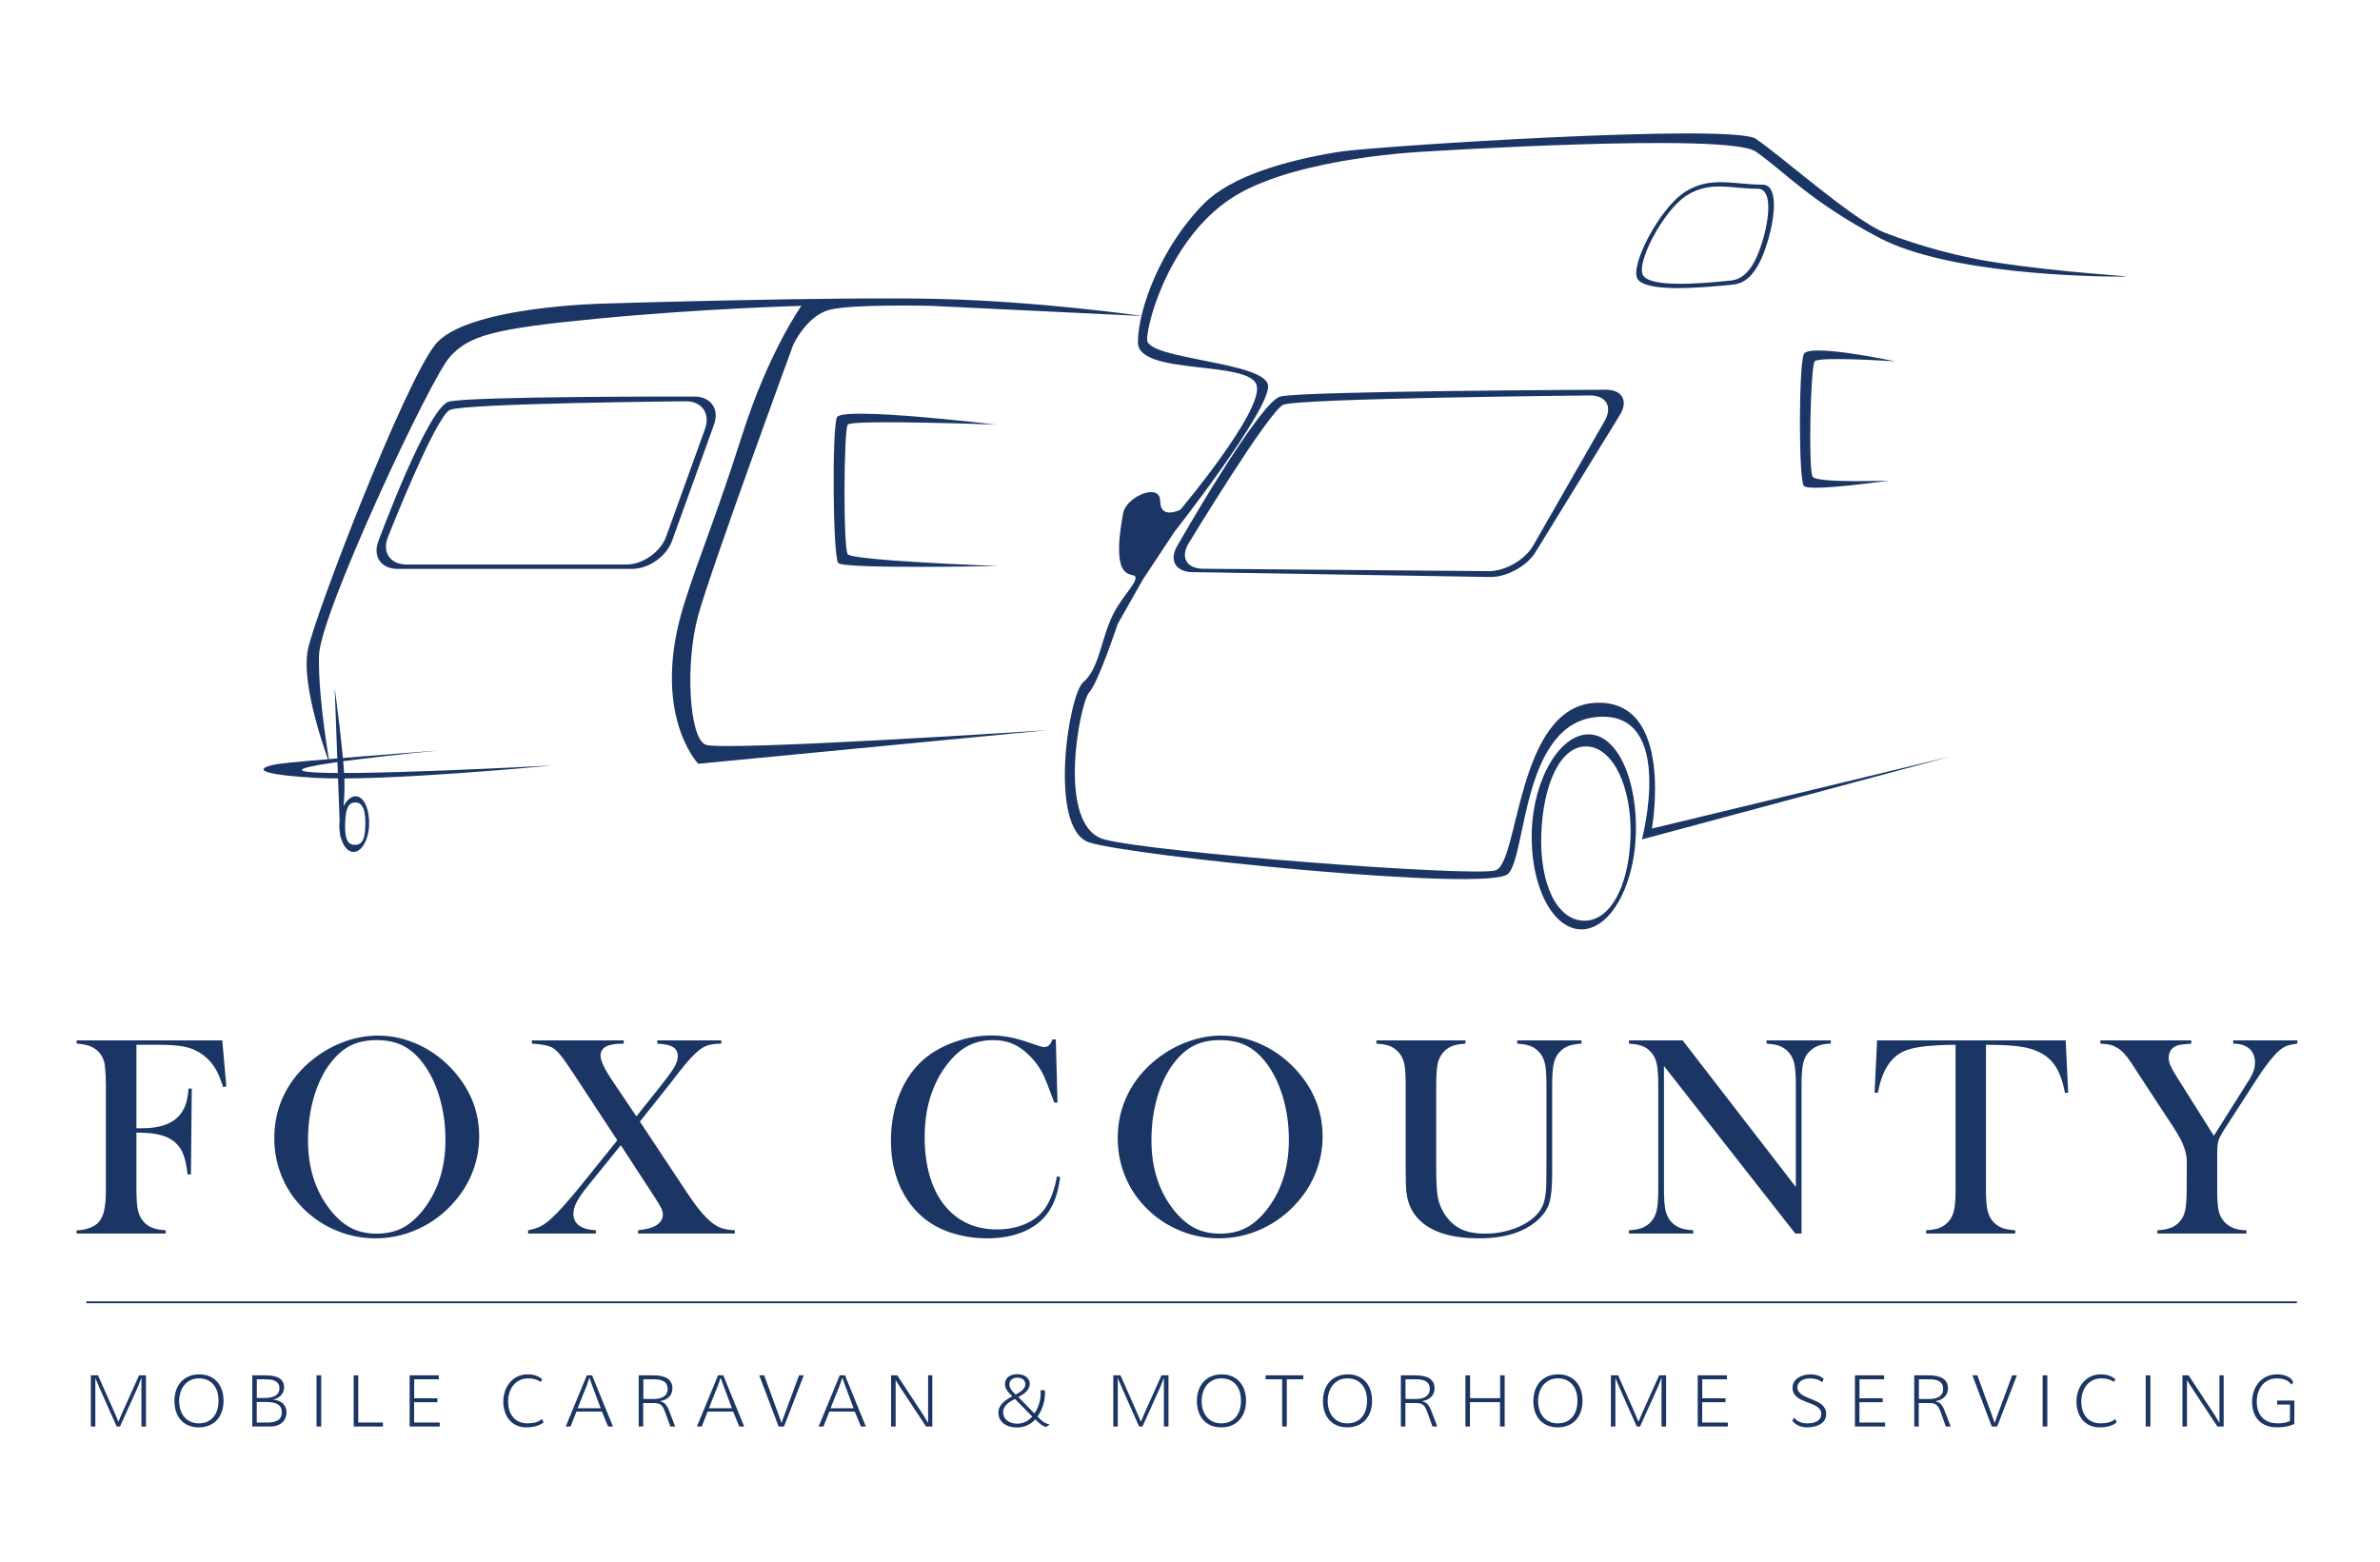 <?xml version="1.0" encoding="UTF-8" standalone="no"?>
<svg width="640px" height="420px" viewBox="0 0 640 420" version="1.1" xmlns="http://www.w3.org/2000/svg" xmlns:xlink="http://www.w3.org/1999/xlink" xmlns:sketch="http://www.bohemiancoding.com/sketch/ns">
    <!-- Generator: Sketch 3.4.2 (15855) - http://www.bohemiancoding.com/sketch -->
    <title>Fox County Logo</title>
    <desc>Created with Sketch.</desc>
    <defs></defs>
    <g id="Page-1" stroke="none" stroke-width="1" fill="none" fill-rule="evenodd" sketch:type="MSPage">
        <g id="Fox-County-Logo" sketch:type="MSArtboardGroup">
            <g id="Caravan" sketch:type="MSLayerGroup" transform="translate(82, 80)" fill="#1B3664">
                <path d="M6.646,125.413 C6.646,125.413 -1.346,104.572 0.828,94.552 C3.002,84.531 26.705,23.205 35.003,12.733 C43.301,2.262 80.84,1.633 80.84,1.633 C80.84,1.633 142.291,-0.256 170.065,0.389 C197.84,1.035 225.273,4.99 225.273,4.99 L168.445,2.262 C168.445,2.262 147.11,1.723 141,3.338 C134.89,4.953 131.307,12.733 131.307,12.733 C131.307,12.733 109.274,72.726 105.742,85.529 C102.211,98.332 103.279,118.425 107.72,120.278 C112.16,122.131 199.704,116.38 199.704,116.38 L105.757,125.413 C105.757,125.413 92.686,111.784 102.059,82.127 C106.07,69.435 110.457,59.333 117.609,36.896 C124.761,14.458 133.499,2.262 133.499,2.262 C133.499,2.262 107.423,2.946 78.934,5.675 C50.444,8.403 44.152,10.253 38.955,16 C33.758,21.747 4.082,85.042 3.781,96.297 C3.481,107.552 6.646,125.413 6.646,125.413 Z" id="Path-1" sketch:type="MSShapeGroup"></path>
                <path d="M38.677,28.033 C44.344,26.512 104.745,26.653 104.745,26.653 C109.153,26.654 111.51,30.026 110.011,34.179 L98.715,65.477 C97.216,69.632 92.421,73 87.998,73 L24.897,73 C20.478,73 18.161,69.656 19.76,65.528 C19.76,65.528 33.009,29.555 38.677,28.033 Z M38.998,30.237 C42.896,28.47 102.314,27.923 102.314,27.923 C106.724,27.872 109.086,31.191 107.583,35.356 L97.137,64.299 C95.637,68.456 90.837,71.825 86.42,71.825 L27.328,71.825 C22.91,71.825 20.66,68.505 22.329,64.415 C22.329,64.415 35.099,32.005 38.998,30.237 Z" id="Rectangle-1" sketch:type="MSShapeGroup"></path>
                <path d="M143.071,32.222 C144.449,29.235 185.751,34.191 185.751,34.191 C185.751,34.191 147.05,32.789 145.969,34.191 C144.887,35.593 144.728,67.353 145.969,69.068 C147.209,70.783 186.328,72.228 186.328,72.228 C186.328,72.228 144.851,73.094 143.41,71.421 C141.969,69.748 141.692,35.208 143.071,32.222 Z" id="Path-2" sketch:type="MSShapeGroup"></path>
            </g>
            <g id="Campervan" sketch:type="MSLayerGroup" transform="translate(286, 35)" fill="#1B3664">
                <path d="M284.99,39.407 C290.289,39.407 268.575,38.442 249.646,35.409 C235.739,33.18 224.441,28.97 220.857,27.585 C212.396,24.314 192.577,6.555 186.133,2.33 C179.688,-1.895 82.975,4.365 73.917,5.846 C59.007,8.284 44.956,12.57 37.828,19.69 C26.369,31.136 20,48.056 20,57.085 C20,66.115 50.232,61.755 51.946,68.697 C53.66,75.638 31.409,102.084 31.409,102.084 C31.409,102.084 25.981,104.874 25.981,99.768 C25.981,94.661 16.853,98.563 16.025,103 C12.269,123.131 19.359,118.333 19.359,120.372 C19.359,122.411 14.981,126.071 12.572,131.855 C9.866,138.35 9.312,145.023 5.292,148.479 C1.271,151.936 -4.168,187.944 6.876,191.562 C17.92,195.181 114.537,205.102 119.568,199.996 C124.599,194.891 123.181,159.089 143.905,157.79 C164.629,156.49 155.521,190.758 155.521,190.758 L238.496,168.461 L158.208,187.839 C158.208,187.839 164.448,153.013 143.073,154.02 C121.699,155.026 122.542,197.299 116.112,199.088 C109.681,200.877 24.119,194.296 10.963,190.758 C-2.192,187.22 4.44,153.805 6.876,151.237 C9.312,148.67 14.555,132.82 14.555,132.82 L21.33,120.866 L29.788,108.068 C29.788,108.068 55.618,75.134 55,68.697 C54.382,62.259 22.467,61.733 22.467,56.365 C22.467,50.998 29.274,27.507 46.713,17.328 C64.152,7.148 97.378,5.762 97.378,5.762 C97.378,5.762 178.647,0.584 186.133,5.762 C193.619,10.939 200.664,19.106 219.263,28.914 C237.862,38.722 275.799,39.407 284.99,39.407 Z" id="Path-3" sketch:type="MSShapeGroup"></path>
                <path d="M58.26,71.655 C63.927,70.134 145.829,69.817 145.829,69.817 C150.232,69.794 151.926,72.823 149.609,76.592 L126.913,113.497 C124.599,117.262 119.142,120.254 114.728,120.182 L34.53,118.866 C30.115,118.794 28.329,115.633 30.563,111.818 C30.563,111.818 52.592,73.177 58.26,71.655 Z M59.064,73.871 C62.963,72.104 141.494,71.353 141.494,71.353 C145.907,71.304 147.701,74.376 145.503,78.21 L126.284,111.733 C124.084,115.568 118.72,118.648 114.307,118.61 L37.47,117.963 C33.054,117.926 31.34,114.849 33.666,111.077 C33.666,111.077 55.165,75.639 59.064,73.871 Z" id="Rectangle-1" sketch:type="MSShapeGroup"></path>
                <path d="M167.095,16.633 C173.951,12.25 180.164,14.662 187.962,14.662 C192.155,14.662 191.458,22.949 189.311,30.016 C187.467,36.089 184.831,41.046 180.107,41.534 C169.887,42.592 156.542,43.498 154.363,40.027 C152.184,36.557 160.24,21.016 167.095,16.633 Z M167.537,17.58 C173.833,13.555 179.539,15.77 186.701,15.77 C190.553,15.77 189.912,23.381 187.941,29.871 C186.246,35.449 183.825,40.001 179.487,40.45 C170.101,41.421 157.845,42.254 155.844,39.066 C153.843,35.879 161.241,21.606 167.537,17.58 Z" id="Path-4" sketch:type="MSShapeGroup"></path>
                <path d="M199.071,60.222 C200.449,57.235 223.667,62.191 223.667,62.191 C223.667,62.191 203.05,60.789 201.969,62.191 C200.887,63.593 200.213,91.538 201.453,93.253 C202.694,94.968 221.95,94.252 221.95,94.252 C221.95,94.252 200.511,97.354 199.071,95.681 C197.63,94.008 197.692,63.208 199.071,60.222 Z" id="Path-2" sketch:type="MSShapeGroup"></path>
                <path d="M139.907,214.967 C147.639,214.967 153.907,203.327 153.907,188.967 C153.907,174.608 148.235,162.473 140.503,162.473 C132.771,162.473 125.907,174.608 125.907,188.967 C125.907,203.327 132.176,214.967 139.907,214.967 Z M140.617,212.606 C147.797,212.606 152.497,203.013 152.497,189.758 C152.497,176.503 147.087,165.747 139.907,165.747 C132.728,165.747 128.492,176.503 128.492,189.758 C128.492,203.013 133.438,212.606 140.617,212.606 Z" id="Oval-1" sketch:type="MSShapeGroup" transform="translate(139.907, 188.72) rotate(2) translate(-139.907, -188.72) "></path>
            </g>
            <path d="M36.686,304.621 L36.686,319.803 C36.686,322.39 36.823,324.299 37.098,325.529 C37.373,326.76 37.898,327.793 38.672,328.631 C39.347,329.366 40.14,329.905 41.053,330.248 C41.965,330.59 43.133,330.799 44.557,330.875 L44.557,331.751 L20.606,331.751 L20.606,330.875 C21.805,330.875 22.942,330.679 24.017,330.286 C25.091,329.893 25.928,329.366 26.528,328.707 C27.228,327.92 27.728,326.842 28.027,325.472 C28.327,324.103 28.477,322.213 28.477,319.803 L28.477,291.76 C28.477,290.137 28.39,288.45 28.215,286.7 C27.965,284.467 26.89,282.806 24.991,281.715 C23.942,281.132 22.48,280.789 20.606,280.688 L20.606,279.813 L59.775,279.813 L60.862,292.179 L60,292.369 C59.375,290.441 58.8,288.995 58.276,288.031 C57.101,285.825 55.452,284.112 53.328,282.895 C52.104,282.184 50.692,281.69 49.092,281.411 C47.493,281.132 45.294,280.992 42.496,280.992 L36.686,280.992 L36.686,303.442 L38.185,303.442 C42.608,303.442 45.819,302.44 47.818,300.436 C48.693,299.573 49.355,298.552 49.805,297.373 C50.254,296.193 50.554,294.652 50.704,292.75 L51.566,292.788 L51.341,315.846 L50.442,315.846 C50.167,313.258 49.698,311.261 49.036,309.853 C48.374,308.445 47.368,307.31 46.019,306.448 C45.019,305.813 43.789,305.35 42.327,305.059 C40.865,304.767 38.985,304.621 36.686,304.621 L36.686,304.621 Z M73.756,306.143 C73.756,301.882 74.655,297.931 76.454,294.291 C78.254,290.651 80.877,287.473 84.326,284.759 C86.9,282.755 89.673,281.214 92.647,280.136 C95.62,279.058 98.619,278.519 101.642,278.519 C105.491,278.519 109.214,279.375 112.812,281.087 C116.411,282.8 119.559,285.216 122.258,288.336 C126.656,293.409 128.855,299.18 128.855,305.648 C128.855,308.895 128.28,312.028 127.13,315.047 C125.981,318.065 124.307,320.818 122.108,323.304 C119.409,326.398 116.217,328.795 112.531,330.495 C108.845,332.195 104.991,333.044 100.968,333.044 C96.995,333.044 93.197,332.22 89.573,330.571 C85.95,328.922 82.826,326.589 80.203,323.57 C78.129,321.211 76.536,318.528 75.424,315.522 C74.312,312.516 73.756,309.39 73.756,306.143 L73.756,306.143 Z M82.826,306.714 C82.826,314.07 84.8,320.272 88.749,325.32 C90.523,327.578 92.403,329.22 94.39,330.248 C96.376,331.275 98.669,331.789 101.268,331.789 C103.891,331.789 106.197,331.281 108.183,330.267 C110.17,329.252 112.063,327.603 113.862,325.32 C117.81,320.247 119.784,313.994 119.784,306.562 C119.784,302.478 119.24,298.616 118.153,294.976 C117.066,291.335 115.536,288.247 113.562,285.71 C111.963,283.63 110.182,282.115 108.221,281.163 C106.259,280.212 103.941,279.737 101.268,279.737 C98.619,279.737 96.326,280.206 94.39,281.144 C92.453,282.083 90.66,283.605 89.011,285.71 C87.037,288.222 85.513,291.304 84.438,294.957 C83.364,298.609 82.826,302.528 82.826,306.714 L82.826,306.714 Z M143.023,279.813 L167.724,279.813 L167.724,280.688 C165.999,280.688 164.675,280.84 163.751,281.144 C162.251,281.626 161.502,282.54 161.502,283.884 C161.502,285.279 162.526,287.486 164.575,290.505 L171.135,300.245 L176.869,293.054 C179.118,290.238 180.58,288.266 181.255,287.137 C181.929,286.008 182.267,284.962 182.267,283.998 C182.267,282.654 181.567,281.728 180.168,281.221 C179.518,280.967 178.381,280.789 176.757,280.688 L176.757,279.813 L193.961,279.813 L193.961,280.688 C192.062,280.688 190.588,280.942 189.538,281.449 C187.914,282.21 185.753,284.315 183.054,287.765 L180.205,291.418 L172.072,301.653 L184.965,321.097 C187.239,324.547 189.301,327.045 191.15,328.592 C192.1,329.379 193.03,329.937 193.942,330.267 C194.855,330.596 196.073,330.799 197.597,330.875 L197.597,331.751 L171.584,331.751 L171.584,330.875 C173.608,330.647 175.083,330.292 176.007,329.81 C177.506,329.049 178.256,327.984 178.256,326.614 C178.256,326.132 178.106,325.574 177.806,324.94 C177.506,324.306 176.944,323.354 176.12,322.086 L166.937,308.008 L158.016,319.042 C156.641,320.742 155.661,322.156 155.073,323.285 C154.486,324.413 154.193,325.46 154.193,326.424 C154.193,327.793 154.699,328.852 155.711,329.601 C156.723,330.349 158.228,330.774 160.227,330.875 L160.227,331.751 L142.011,331.751 L142.011,330.875 C143.385,330.622 144.528,330.26 145.44,329.791 C146.353,329.322 147.421,328.504 148.645,327.337 C150.444,325.663 152.981,322.809 156.254,318.776 L165.999,306.676 L154.38,288.983 L152.393,286.053 C150.944,283.897 149.72,282.502 148.72,281.867 C147.821,281.309 146.296,280.942 144.147,280.764 C143.897,280.764 143.523,280.739 143.023,280.688 L143.023,279.813 Z M283.918,279.546 L284.368,296.555 L283.506,296.555 C283.231,295.819 283.019,295.261 282.869,294.88 C281.994,292.445 281.282,290.632 280.732,289.439 C279.758,287.308 278.346,285.355 276.497,283.58 C275.098,282.235 273.648,281.259 272.149,280.65 C270.65,280.041 268.963,279.737 267.089,279.737 C264.265,279.737 261.816,280.358 259.742,281.601 C257.918,282.692 256.219,284.258 254.645,286.3 C253.071,288.342 251.784,290.67 250.784,293.282 C249.36,296.96 248.648,301.146 248.648,305.839 C248.648,309.821 249.135,313.411 250.11,316.607 C251.084,319.803 252.508,322.479 254.382,324.635 C257.831,328.643 262.404,330.647 268.101,330.647 C270.95,330.647 273.511,330.146 275.785,329.144 C278.059,328.142 279.82,326.728 281.07,324.902 C282.519,322.796 283.569,319.955 284.218,316.379 L285.08,316.531 C284.606,320.539 283.531,323.722 281.857,326.081 C280.258,328.339 278.053,330.064 275.241,331.256 C272.43,332.448 269.175,333.044 265.477,333.044 C262.029,333.044 258.73,332.524 255.582,331.484 C250.559,329.81 246.636,326.785 243.813,322.409 C240.989,318.034 239.577,312.815 239.577,306.752 C239.577,302.11 240.402,297.829 242.051,293.91 C243.7,289.991 245.999,286.839 248.948,284.455 C251.222,282.628 253.939,281.176 257.1,280.098 C260.261,279.02 263.428,278.481 266.602,278.481 C269.625,278.481 272.824,279.064 276.197,280.231 L279.271,281.259 C279.87,281.487 280.395,281.601 280.845,281.601 C281.47,281.601 281.982,281.335 282.382,280.802 C282.557,280.548 282.769,280.13 283.019,279.546 L283.918,279.546 Z M300.561,306.143 C300.561,301.882 301.46,297.931 303.259,294.291 C305.058,290.651 307.682,287.473 311.131,284.759 C313.704,282.755 316.478,281.214 319.452,280.136 C322.425,279.058 325.424,278.519 328.447,278.519 C332.296,278.519 336.019,279.375 339.617,281.087 C343.215,282.8 346.364,285.216 349.063,288.336 C353.46,293.409 355.659,299.18 355.659,305.648 C355.659,308.895 355.085,312.028 353.935,315.047 C352.786,318.065 351.112,320.818 348.913,323.304 C346.214,326.398 343.022,328.795 339.336,330.495 C335.65,332.195 331.796,333.044 327.773,333.044 C323.8,333.044 320.001,332.22 316.378,330.571 C312.755,328.922 309.631,326.589 307.008,323.57 C304.933,321.211 303.341,318.528 302.229,315.522 C301.117,312.516 300.561,309.39 300.561,306.143 L300.561,306.143 Z M309.631,306.714 C309.631,314.07 311.605,320.272 315.553,325.32 C317.328,327.578 319.208,329.22 321.195,330.248 C323.181,331.275 325.474,331.789 328.073,331.789 C330.696,331.789 333.001,331.281 334.988,330.267 C336.975,329.252 338.867,327.603 340.667,325.32 C344.615,320.247 346.589,313.994 346.589,306.562 C346.589,302.478 346.045,298.616 344.958,294.976 C343.871,291.335 342.341,288.247 340.367,285.71 C338.767,283.63 336.987,282.115 335.025,281.163 C333.064,280.212 330.746,279.737 328.073,279.737 C325.424,279.737 323.131,280.206 321.195,281.144 C319.258,282.083 317.465,283.605 315.816,285.71 C313.842,288.222 312.318,291.304 311.243,294.957 C310.169,298.609 309.631,302.528 309.631,306.714 L309.631,306.714 Z M394.079,279.813 L394.079,280.688 C392.654,280.764 391.492,280.967 390.593,281.297 C389.693,281.626 388.906,282.159 388.231,282.895 C387.407,283.757 386.863,284.823 386.601,286.091 C386.339,287.359 386.207,289.541 386.207,292.635 L386.207,314.172 C386.207,317.672 386.339,320.203 386.601,321.763 C386.863,323.323 387.394,324.762 388.194,326.081 C389.393,328.085 390.874,329.537 392.636,330.438 C394.397,331.338 396.615,331.789 399.289,331.789 C401.887,331.789 404.368,331.389 406.729,330.59 C409.09,329.791 411.058,328.681 412.632,327.261 C413.607,326.373 414.325,325.409 414.788,324.369 C415.25,323.329 415.556,322.01 415.706,320.412 C415.806,319.372 415.856,316.911 415.856,313.03 L415.856,291.76 C415.856,289.148 415.712,287.22 415.425,285.977 C415.137,284.734 414.606,283.706 413.832,282.895 C413.132,282.159 412.339,281.626 411.452,281.297 C410.565,280.967 409.409,280.764 407.985,280.688 L407.985,279.813 L425.264,279.813 L425.264,280.688 C423.84,280.764 422.684,280.967 421.797,281.297 C420.91,281.626 420.116,282.159 419.417,282.895 C418.642,283.706 418.111,284.74 417.824,285.996 C417.536,287.251 417.393,289.173 417.393,291.76 L417.393,315.77 C417.393,319.321 417.124,321.94 416.587,323.627 C416.05,325.314 414.981,326.855 413.382,328.25 C409.734,331.446 404.524,333.044 397.752,333.044 C390.68,333.044 385.47,331.535 382.122,328.516 C379.948,326.589 378.649,324.052 378.224,320.906 C378.074,319.79 377.999,317.774 377.999,314.857 L377.999,291.76 C377.999,289.148 377.861,287.22 377.587,285.977 C377.312,284.734 376.774,283.706 375.975,282.895 C375.3,282.159 374.519,281.626 373.632,281.297 C372.745,280.967 371.577,280.764 370.128,280.688 L370.128,279.813 L394.079,279.813 Z M447.453,286.7 L447.453,319.803 C447.453,322.416 447.597,324.344 447.884,325.587 C448.172,326.83 448.703,327.857 449.477,328.669 C450.177,329.404 450.97,329.937 451.858,330.267 C452.745,330.596 453.9,330.799 455.325,330.875 L455.325,331.751 L438.045,331.751 L438.045,330.875 C439.47,330.799 440.625,330.596 441.512,330.267 C442.4,329.937 443.193,329.404 443.893,328.669 C444.667,327.857 445.198,326.823 445.486,325.568 C445.773,324.312 445.917,322.39 445.917,319.803 L445.917,291.722 C445.917,289.16 445.773,287.251 445.486,285.996 C445.198,284.74 444.667,283.706 443.893,282.895 C443.218,282.159 442.437,281.626 441.55,281.297 C440.663,280.967 439.495,280.764 438.045,280.688 L438.045,279.813 L452.476,279.813 L482.912,319.232 L482.912,291.76 C482.912,289.148 482.768,287.22 482.48,285.977 C482.193,284.734 481.662,283.706 480.887,282.895 C480.188,282.159 479.394,281.626 478.507,281.297 C477.62,280.967 476.465,280.764 475.04,280.688 L475.04,279.813 L492.32,279.813 L492.32,280.688 C489.821,280.688 487.872,281.423 486.472,282.895 C485.698,283.706 485.167,284.74 484.879,285.996 C484.592,287.251 484.448,289.16 484.448,291.722 L484.448,331.751 L482.762,331.751 L447.453,286.7 Z M525.866,280.992 C524.292,280.992 522.605,281.043 520.806,281.144 C516.958,281.347 514.09,281.842 512.204,282.628 C510.317,283.415 508.762,284.772 507.537,286.7 C506.413,288.475 505.551,290.885 504.951,293.929 L504.089,293.853 L504.764,279.813 L555.477,279.813 L556.152,293.853 L555.29,293.929 C554.615,290.403 553.559,287.733 552.122,285.92 C550.686,284.106 548.593,282.806 545.844,282.02 C543.52,281.335 539.585,280.992 534.037,280.992 L534.037,319.803 C534.037,322.39 534.181,324.312 534.468,325.568 C534.756,326.823 535.287,327.857 536.061,328.669 C536.761,329.404 537.554,329.937 538.441,330.267 C539.329,330.596 540.484,330.799 541.909,330.875 L541.909,331.751 L517.957,331.751 L517.957,330.875 C519.407,330.799 520.575,330.596 521.462,330.267 C522.349,329.937 523.142,329.404 523.842,328.669 C524.617,327.857 525.148,326.83 525.435,325.587 C525.722,324.344 525.866,322.416 525.866,319.803 L525.866,280.992 Z M580.14,331.751 L580.14,330.875 C581.565,330.799 582.727,330.596 583.626,330.267 C584.526,329.937 585.325,329.404 586.025,328.669 C586.8,327.857 587.324,326.83 587.599,325.587 C587.874,324.344 588.012,322.416 588.012,319.803 L588.049,312.383 C588.049,311.318 587.837,310.138 587.412,308.845 C586.937,307.348 585.963,305.471 584.488,303.213 L574.78,288.412 L573.056,285.748 C571.782,283.821 570.532,282.502 569.308,281.791 C568.683,281.411 568.059,281.144 567.434,280.992 C566.809,280.84 565.935,280.739 564.81,280.688 L564.81,279.813 L589.249,279.813 L589.249,280.688 C587.175,280.815 585.85,281.005 585.275,281.259 C583.876,281.867 583.176,282.971 583.176,284.569 C583.176,285.152 583.333,285.812 583.645,286.548 C583.957,287.283 584.463,288.209 585.163,289.325 L595.321,305.458 L604.017,291.684 L604.991,290.124 C605.916,288.653 606.378,287.207 606.378,285.787 C606.378,284.163 605.866,282.907 604.841,282.02 C603.817,281.132 602.38,280.688 600.531,280.688 L600.531,279.813 L617.773,279.813 L617.773,280.688 C616.473,280.84 615.474,281.062 614.774,281.354 C614.074,281.645 613.362,282.121 612.637,282.781 C610.938,284.404 609.052,286.827 606.978,290.048 L598.432,303.289 C597.407,304.862 596.782,306.016 596.558,306.752 C596.333,307.488 596.22,308.731 596.22,310.481 L596.22,319.803 C596.22,322.517 596.351,324.464 596.614,325.644 C596.876,326.823 597.407,327.831 598.207,328.669 C599.581,330.14 601.543,330.875 604.092,330.875 L604.092,331.751 L580.14,331.751 Z" id="FOX-COUNTY" fill="#1B3664" sketch:type="MSShapeGroup"></path>
            <path d="M23.47,350.25 L617.416,350.25" id="Line" stroke="#1B3664" stroke-width="0.5" stroke-linecap="square" sketch:type="MSShapeGroup"></path>
            <path d="M25.636,383.666 L24.424,383.666 L24.424,369.887 L26.364,369.887 L30.801,379.918 L31.845,382.388 L32.88,379.928 L37.401,369.887 L39.266,369.887 L39.266,383.666 L38.035,383.666 L38.035,374.77 L38.035,370.511 L37.168,372.792 L32.265,383.666 L31.379,383.666 L26.653,373.029 L25.636,370.606 L25.636,374.798 L25.636,383.666 Z M60.116,376.757 C60.116,377.798 59.965,378.756 59.664,379.63 C59.362,380.503 58.926,381.256 58.354,381.887 C57.782,382.518 57.085,383.008 56.261,383.358 C55.438,383.708 54.507,383.884 53.469,383.884 C52.45,383.884 51.535,383.716 50.723,383.382 C49.912,383.048 49.224,382.571 48.659,381.953 C48.093,381.335 47.659,380.589 47.358,379.715 C47.057,378.841 46.906,377.865 46.906,376.786 C46.906,375.745 47.057,374.787 47.358,373.914 C47.659,373.04 48.096,372.286 48.668,371.652 C49.24,371.018 49.939,370.522 50.765,370.166 C51.592,369.809 52.53,369.631 53.581,369.631 C54.588,369.631 55.495,369.8 56.303,370.138 C57.111,370.475 57.798,370.955 58.363,371.576 C58.929,372.197 59.362,372.947 59.664,373.824 C59.965,374.701 60.116,375.679 60.116,376.757 L60.116,376.757 Z M48.183,376.805 C48.183,377.644 48.296,378.428 48.523,379.156 C48.75,379.885 49.087,380.519 49.535,381.059 C49.982,381.598 50.535,382.024 51.194,382.336 C51.853,382.649 52.614,382.805 53.478,382.805 C54.355,382.805 55.124,382.65 55.786,382.341 C56.447,382.032 56.999,381.604 57.44,381.059 C57.882,380.513 58.213,379.869 58.433,379.128 C58.654,378.387 58.764,377.581 58.764,376.71 C58.764,375.871 58.655,375.085 58.438,374.354 C58.22,373.622 57.892,372.986 57.454,372.447 C57.016,371.907 56.468,371.483 55.809,371.174 C55.15,370.865 54.379,370.71 53.497,370.71 C52.627,370.71 51.861,370.877 51.199,371.212 C50.537,371.546 49.982,371.992 49.535,372.551 C49.087,373.109 48.75,373.757 48.523,374.496 C48.296,375.234 48.183,376.003 48.183,376.805 L48.183,376.805 Z M67.83,383.666 L67.83,369.887 L70.413,369.887 C70.804,369.887 71.225,369.891 71.676,369.901 C72.127,369.91 72.572,369.945 73.014,370.005 C73.455,370.065 73.881,370.16 74.291,370.289 C74.701,370.418 75.062,370.603 75.372,370.843 C75.683,371.082 75.932,371.387 76.118,371.756 C76.305,372.125 76.398,372.578 76.398,373.114 C76.398,373.549 76.319,373.951 76.16,374.32 C76.002,374.69 75.786,375.018 75.512,375.305 C75.239,375.592 74.916,375.833 74.543,376.029 C74.17,376.224 73.769,376.363 73.34,376.445 C73.887,376.464 74.389,376.555 74.846,376.72 C75.302,376.884 75.692,377.114 76.016,377.41 C76.339,377.707 76.591,378.065 76.771,378.485 C76.951,378.904 77.041,379.379 77.041,379.909 C77.041,380.407 76.948,380.884 76.761,381.338 C76.575,381.792 76.298,382.191 75.932,382.535 C75.565,382.879 75.107,383.153 74.557,383.358 C74.007,383.563 73.365,383.666 72.632,383.666 L67.83,383.666 Z M69.042,377.051 L69.042,382.587 L71.988,382.587 C73.194,382.587 74.128,382.369 74.79,381.934 C75.452,381.499 75.783,380.82 75.783,379.899 C75.783,379.357 75.686,378.902 75.494,378.537 C75.301,378.171 75.02,377.877 74.65,377.656 C74.28,377.436 73.823,377.279 73.279,377.188 C72.736,377.097 72.109,377.051 71.401,377.051 L69.042,377.051 Z M69.061,375.981 L71.14,375.981 C71.631,375.981 72.116,375.944 72.594,375.868 C73.073,375.792 73.502,375.656 73.881,375.461 C74.26,375.265 74.564,375 74.794,374.666 C75.024,374.332 75.139,373.909 75.139,373.398 C75.139,372.887 75.038,372.472 74.836,372.153 C74.634,371.835 74.359,371.587 74.011,371.41 C73.663,371.234 73.253,371.115 72.781,371.056 C72.308,370.996 71.799,370.966 71.252,370.966 L69.061,370.966 L69.061,375.981 Z M86.378,383.666 L85.119,383.666 L85.119,369.887 L86.378,369.887 L86.378,383.666 Z M102.977,383.666 L95.108,383.666 L95.108,369.887 L96.339,369.887 L96.339,382.587 L102.977,382.587 L102.977,383.666 Z M118.261,382.587 L118.261,383.666 L110.151,383.666 L110.151,369.887 L118,369.887 L118,370.966 L111.381,370.966 L111.381,376.057 L117.627,376.057 L117.627,377.126 L111.362,377.126 L111.362,382.587 L118.261,382.587 Z M145.371,371.685 C144.551,371.041 143.445,370.72 142.053,370.72 C141.127,370.72 140.325,370.898 139.647,371.254 C138.97,371.611 138.407,372.081 137.96,372.664 C137.512,373.248 137.18,373.912 136.962,374.656 C136.745,375.401 136.636,376.161 136.636,376.937 C136.636,377.72 136.737,378.464 136.939,379.171 C137.141,379.877 137.455,380.5 137.881,381.04 C138.306,381.579 138.847,382.008 139.503,382.327 C140.159,382.645 140.94,382.805 141.847,382.805 C142.674,382.805 143.425,382.708 144.099,382.516 C144.773,382.324 145.331,382.029 145.772,381.631 L146.164,382.549 C145.629,382.984 144.974,383.316 144.197,383.543 C143.42,383.77 142.537,383.884 141.549,383.884 C140.542,383.884 139.652,383.702 138.878,383.339 C138.104,382.977 137.457,382.481 136.935,381.854 C136.412,381.226 136.016,380.492 135.746,379.653 C135.476,378.814 135.34,377.915 135.34,376.956 C135.34,375.972 135.49,375.038 135.788,374.155 C136.086,373.272 136.518,372.494 137.084,371.822 C137.649,371.15 138.338,370.617 139.149,370.223 C139.96,369.828 140.878,369.631 141.903,369.631 C142.724,369.631 143.446,369.737 144.071,369.948 C144.695,370.16 145.278,370.502 145.819,370.975 L145.371,371.685 Z M153.422,383.666 L152.126,383.666 L157.803,369.887 L159.211,369.887 L164.832,383.666 L163.518,383.666 L161.849,379.634 L155.006,379.634 L153.422,383.666 Z M155.333,378.745 L161.532,378.745 L159.239,372.612 L158.502,370.521 L157.784,372.612 L155.333,378.745 Z M180.257,383.666 L178.84,379.729 C178.672,379.268 178.504,378.885 178.336,378.579 C178.168,378.273 177.969,378.029 177.74,377.846 C177.51,377.663 177.236,377.533 176.919,377.458 C176.602,377.382 176.211,377.344 175.744,377.344 L172.966,377.344 L172.966,383.666 L171.754,383.666 L171.754,369.887 L174.943,369.887 C175.309,369.887 175.709,369.893 176.141,369.906 C176.573,369.918 177.006,369.959 177.441,370.029 C177.876,370.098 178.296,370.204 178.7,370.346 C179.104,370.488 179.463,370.69 179.776,370.951 C180.09,371.213 180.342,371.544 180.532,371.945 C180.721,372.346 180.816,372.836 180.816,373.417 C180.816,373.877 180.738,374.298 180.583,374.68 C180.428,375.062 180.207,375.396 179.921,375.683 C179.635,375.97 179.293,376.21 178.896,376.402 C178.498,376.595 178.056,376.732 177.572,376.814 C177.559,376.852 177.553,376.877 177.553,376.89 C177.553,376.896 177.555,376.901 177.558,376.904 C177.561,376.907 177.562,376.912 177.562,376.918 C178.01,377.007 178.372,377.16 178.648,377.377 C178.925,377.595 179.172,377.893 179.39,378.272 C179.607,378.65 179.82,379.12 180.028,379.682 C180.236,380.243 180.496,380.912 180.807,381.688 L181.552,383.666 L180.257,383.666 Z M173.004,376.256 L175.735,376.256 C176.189,376.256 176.641,376.216 177.092,376.138 C177.542,376.059 177.948,375.918 178.308,375.716 C178.669,375.514 178.962,375.242 179.189,374.898 C179.416,374.554 179.529,374.117 179.529,373.587 C179.529,373.057 179.436,372.623 179.25,372.286 C179.063,371.948 178.804,371.682 178.471,371.486 C178.139,371.291 177.746,371.155 177.292,371.079 C176.838,371.003 176.344,370.966 175.81,370.966 L173.004,370.966 L173.004,376.256 Z M188.708,383.666 L187.412,383.666 L193.089,369.887 L194.497,369.887 L200.118,383.666 L198.804,383.666 L197.135,379.634 L190.292,379.634 L188.708,383.666 Z M190.619,378.745 L196.818,378.745 L194.525,372.612 L193.788,370.521 L193.071,372.612 L190.619,378.745 Z M210.164,382.719 L210.835,380.817 L214.871,369.887 L216.139,369.887 L210.825,383.666 L209.38,383.666 L204.169,369.887 L205.493,369.887 L209.492,380.827 L210.164,382.719 Z M221.43,383.666 L220.134,383.666 L225.812,369.887 L227.219,369.887 L232.841,383.666 L231.526,383.666 L229.858,379.634 L223.015,379.634 L221.43,383.666 Z M223.341,378.745 L229.541,378.745 L227.247,372.612 L226.511,370.521 L225.793,372.612 L223.341,378.745 Z M240.844,371.155 L240.844,383.666 L239.623,383.666 L239.623,369.887 L241.273,369.887 L248.321,380.609 L249.57,382.701 L249.57,379.483 L249.57,369.887 L250.708,369.887 L250.708,383.666 L249.03,383.666 L241.954,372.953 L240.844,371.155 Z M268.486,379.928 C268.486,379.385 268.595,378.896 268.812,378.461 C269.03,378.026 269.314,377.63 269.665,377.273 C270.016,376.917 270.414,376.597 270.859,376.313 C271.303,376.029 271.752,375.764 272.206,375.518 C271.969,375.278 271.735,375.041 271.502,374.808 C271.269,374.574 271.059,374.33 270.873,374.074 C270.686,373.819 270.535,373.543 270.42,373.246 C270.305,372.95 270.248,372.615 270.248,372.243 C270.248,371.802 270.333,371.415 270.504,371.084 C270.675,370.753 270.91,370.475 271.208,370.251 C271.506,370.027 271.854,369.858 272.252,369.745 C272.65,369.631 273.076,369.574 273.529,369.574 C273.946,369.574 274.356,369.627 274.76,369.731 C275.164,369.835 275.524,369.994 275.841,370.209 C276.158,370.423 276.415,370.694 276.611,371.022 C276.806,371.35 276.904,371.738 276.904,372.186 C276.904,372.584 276.82,372.953 276.652,373.294 C276.485,373.634 276.259,373.951 275.977,374.245 C275.694,374.538 275.368,374.808 274.998,375.054 C274.628,375.3 274.244,375.527 273.846,375.735 L278.163,380.145 C278.418,379.786 278.649,379.39 278.857,378.958 C279.065,378.526 279.243,378.073 279.389,377.6 C279.535,377.126 279.647,376.644 279.724,376.152 C279.802,375.66 279.841,375.18 279.841,374.713 C279.841,374.549 279.838,374.421 279.831,374.33 C279.825,374.238 279.819,374.166 279.813,374.112 C279.807,374.059 279.8,374.019 279.794,373.994 C279.788,373.969 279.782,373.937 279.776,373.899 L280.987,373.899 C281.006,374.139 281.015,374.379 281.015,374.619 C281.015,375.167 280.972,375.724 280.885,376.289 C280.798,376.854 280.667,377.409 280.493,377.955 C280.319,378.5 280.106,379.029 279.855,379.54 C279.603,380.051 279.316,380.524 278.992,380.959 C279.291,381.281 279.566,381.56 279.817,381.797 C280.069,382.033 280.319,382.237 280.568,382.407 C280.817,382.578 281.078,382.718 281.351,382.828 C281.624,382.939 281.932,383.025 282.274,383.089 L281.37,383.751 C281.102,383.713 280.858,383.645 280.638,383.548 C280.417,383.45 280.195,383.317 279.971,383.15 C279.748,382.983 279.511,382.784 279.263,382.554 C279.014,382.324 278.728,382.057 278.405,381.754 C278.113,382.057 277.796,382.341 277.454,382.606 C277.112,382.871 276.739,383.1 276.336,383.292 C275.932,383.484 275.493,383.637 275.021,383.751 C274.549,383.865 274.033,383.921 273.474,383.921 C272.759,383.921 272.097,383.831 271.488,383.652 C270.879,383.472 270.352,383.212 269.908,382.871 C269.463,382.53 269.115,382.112 268.864,381.617 C268.612,381.122 268.486,380.559 268.486,379.928 L268.486,379.928 Z M277.594,380.997 C277.6,380.997 277.538,380.929 277.408,380.794 C277.277,380.658 277.102,380.48 276.881,380.259 C276.66,380.038 276.409,379.784 276.126,379.497 C275.843,379.21 275.556,378.918 275.263,378.622 L272.923,376.246 C272.526,376.442 272.136,376.656 271.754,376.89 C271.371,377.123 271.031,377.385 270.733,377.675 C270.434,377.966 270.195,378.29 270.015,378.65 C269.835,379.01 269.745,379.41 269.745,379.852 C269.745,380.281 269.836,380.682 270.02,381.054 C270.203,381.426 270.459,381.748 270.789,382.019 C271.118,382.29 271.513,382.503 271.973,382.658 C272.432,382.813 272.942,382.89 273.501,382.89 C273.968,382.89 274.396,382.841 274.788,382.743 C275.18,382.645 275.54,382.511 275.869,382.341 C276.199,382.171 276.505,381.97 276.788,381.74 C277.07,381.51 277.339,381.262 277.594,380.997 L277.594,380.997 Z M273.119,375.063 C273.436,374.893 273.75,374.712 274.061,374.519 C274.372,374.327 274.65,374.117 274.895,373.89 C275.141,373.663 275.34,373.417 275.492,373.152 C275.644,372.887 275.72,372.6 275.72,372.291 C275.72,371.981 275.657,371.713 275.529,371.486 C275.402,371.259 275.237,371.074 275.035,370.932 C274.833,370.791 274.605,370.685 274.35,370.615 C274.095,370.546 273.84,370.511 273.585,370.511 C273.299,370.511 273.026,370.549 272.765,370.625 C272.504,370.701 272.276,370.813 272.08,370.961 C271.884,371.109 271.729,371.292 271.614,371.51 C271.499,371.727 271.441,371.981 271.441,372.272 C271.441,372.549 271.483,372.809 271.567,373.052 C271.651,373.295 271.767,373.529 271.917,373.753 C272.066,373.977 272.243,374.196 272.448,374.41 C272.653,374.625 272.877,374.843 273.119,375.063 L273.119,375.063 Z M300.584,383.666 L299.372,383.666 L299.372,369.887 L301.311,369.887 L305.748,379.918 L306.793,382.388 L307.827,379.928 L312.349,369.887 L314.213,369.887 L314.213,383.666 L312.983,383.666 L312.983,374.77 L312.983,370.511 L312.116,372.792 L307.212,383.666 L306.326,383.666 L301.6,373.029 L300.584,370.606 L300.584,374.798 L300.584,383.666 Z M335.063,376.757 C335.063,377.798 334.913,378.756 334.611,379.63 C334.31,380.503 333.873,381.256 333.301,381.887 C332.73,382.518 332.032,383.008 331.208,383.358 C330.385,383.708 329.454,383.884 328.416,383.884 C327.397,383.884 326.482,383.716 325.671,383.382 C324.86,383.048 324.171,382.571 323.606,381.953 C323.04,381.335 322.607,380.589 322.305,379.715 C322.004,378.841 321.853,377.865 321.853,376.786 C321.853,375.745 322.004,374.787 322.305,373.914 C322.607,373.04 323.043,372.286 323.615,371.652 C324.187,371.018 324.886,370.522 325.713,370.166 C326.539,369.809 327.478,369.631 328.528,369.631 C329.535,369.631 330.442,369.8 331.25,370.138 C332.058,370.475 332.745,370.955 333.311,371.576 C333.876,372.197 334.31,372.947 334.611,373.824 C334.913,374.701 335.063,375.679 335.063,376.757 L335.063,376.757 Z M323.13,376.805 C323.13,377.644 323.244,378.428 323.471,379.156 C323.698,379.885 324.035,380.519 324.482,381.059 C324.93,381.598 325.483,382.024 326.142,382.336 C326.8,382.649 327.562,382.805 328.426,382.805 C329.302,382.805 330.071,382.65 330.733,382.341 C331.395,382.032 331.946,381.604 332.388,381.059 C332.829,380.513 333.16,379.869 333.381,379.128 C333.601,378.387 333.711,377.581 333.711,376.71 C333.711,375.871 333.603,375.085 333.385,374.354 C333.168,373.622 332.84,372.986 332.402,372.447 C331.964,371.907 331.415,371.483 330.756,371.174 C330.097,370.865 329.327,370.71 328.444,370.71 C327.574,370.71 326.808,370.877 326.146,371.212 C325.484,371.546 324.93,371.992 324.482,372.551 C324.035,373.109 323.698,373.757 323.471,374.496 C323.244,375.234 323.13,376.003 323.13,376.805 L323.13,376.805 Z M344.773,383.666 L344.773,370.966 L340.326,370.966 L340.326,369.887 L350.469,369.887 L350.469,370.966 L346.031,370.966 L346.031,383.666 L344.773,383.666 Z M368.96,376.757 C368.96,377.798 368.81,378.756 368.508,379.63 C368.207,380.503 367.77,381.256 367.198,381.887 C366.627,382.518 365.929,383.008 365.105,383.358 C364.282,383.708 363.351,383.884 362.313,383.884 C361.294,383.884 360.379,383.716 359.568,383.382 C358.757,383.048 358.068,382.571 357.503,381.953 C356.937,381.335 356.504,380.589 356.202,379.715 C355.901,378.841 355.75,377.865 355.75,376.786 C355.75,375.745 355.901,374.787 356.202,373.914 C356.504,373.04 356.94,372.286 357.512,371.652 C358.084,371.018 358.783,370.522 359.61,370.166 C360.436,369.809 361.375,369.631 362.425,369.631 C363.432,369.631 364.339,369.8 365.147,370.138 C365.955,370.475 366.642,370.955 367.208,371.576 C367.773,372.197 368.207,372.947 368.508,373.824 C368.81,374.701 368.96,375.679 368.96,376.757 L368.96,376.757 Z M357.027,376.805 C357.027,377.644 357.141,378.428 357.368,379.156 C357.595,379.885 357.932,380.519 358.379,381.059 C358.827,381.598 359.38,382.024 360.039,382.336 C360.697,382.649 361.459,382.805 362.323,382.805 C363.199,382.805 363.968,382.65 364.63,382.341 C365.292,382.032 365.843,381.604 366.285,381.059 C366.726,380.513 367.057,379.869 367.278,379.128 C367.498,378.387 367.609,377.581 367.609,376.71 C367.609,375.871 367.5,375.085 367.282,374.354 C367.065,373.622 366.737,372.986 366.299,372.447 C365.861,371.907 365.312,371.483 364.653,371.174 C363.994,370.865 363.224,370.71 362.341,370.71 C361.471,370.71 360.705,370.877 360.043,371.212 C359.381,371.546 358.827,371.992 358.379,372.551 C357.932,373.109 357.595,373.757 357.368,374.496 C357.141,375.234 357.027,376.003 357.027,376.805 L357.027,376.805 Z M385.205,383.666 L383.788,379.729 C383.62,379.268 383.452,378.885 383.284,378.579 C383.117,378.273 382.918,378.029 382.688,377.846 C382.458,377.663 382.184,377.533 381.867,377.458 C381.551,377.382 381.159,377.344 380.693,377.344 L377.915,377.344 L377.915,383.666 L376.703,383.666 L376.703,369.887 L379.891,369.887 C380.258,369.887 380.657,369.893 381.089,369.906 C381.521,369.918 381.954,369.959 382.39,370.029 C382.825,370.098 383.244,370.204 383.648,370.346 C384.052,370.488 384.411,370.69 384.725,370.951 C385.039,371.213 385.29,371.544 385.48,371.945 C385.67,372.346 385.764,372.836 385.764,373.417 C385.764,373.877 385.687,374.298 385.531,374.68 C385.376,375.062 385.155,375.396 384.869,375.683 C384.583,375.97 384.242,376.21 383.844,376.402 C383.446,376.595 383.005,376.732 382.52,376.814 C382.508,376.852 382.501,376.877 382.501,376.89 C382.501,376.896 382.503,376.901 382.506,376.904 C382.509,376.907 382.511,376.912 382.511,376.918 C382.958,377.007 383.32,377.16 383.597,377.377 C383.873,377.595 384.12,377.893 384.338,378.272 C384.555,378.65 384.768,379.12 384.977,379.682 C385.185,380.243 385.444,380.912 385.755,381.688 L386.501,383.666 L385.205,383.666 Z M377.952,376.256 L380.684,376.256 C381.137,376.256 381.589,376.216 382.04,376.138 C382.491,376.059 382.896,375.918 383.257,375.716 C383.617,375.514 383.911,375.242 384.138,374.898 C384.364,374.554 384.478,374.117 384.478,373.587 C384.478,373.057 384.385,372.623 384.198,372.286 C384.012,371.948 383.752,371.682 383.42,371.486 C383.087,371.291 382.694,371.155 382.24,371.079 C381.787,371.003 381.293,370.966 380.758,370.966 L377.952,370.966 L377.952,376.256 Z M395.278,383.666 L394.057,383.666 L394.057,369.887 L395.315,369.887 L395.315,376.038 L403.407,376.038 L403.407,369.887 L404.619,369.887 L404.619,383.666 L403.37,383.666 L403.37,377.108 L395.278,377.108 L395.278,383.666 Z M425.544,376.757 C425.544,377.798 425.393,378.756 425.092,379.63 C424.79,380.503 424.354,381.256 423.782,381.887 C423.21,382.518 422.512,383.008 421.689,383.358 C420.865,383.708 419.935,383.884 418.897,383.884 C417.878,383.884 416.962,383.716 416.151,383.382 C415.34,383.048 414.652,382.571 414.086,381.953 C413.521,381.335 413.087,380.589 412.786,379.715 C412.485,378.841 412.334,377.865 412.334,376.786 C412.334,375.745 412.485,374.787 412.786,373.914 C413.087,373.04 413.524,372.286 414.096,371.652 C414.668,371.018 415.367,370.522 416.193,370.166 C417.02,369.809 417.958,369.631 419.009,369.631 C420.016,369.631 420.923,369.8 421.731,370.138 C422.539,370.475 423.226,370.955 423.791,371.576 C424.357,372.197 424.79,372.947 425.092,373.824 C425.393,374.701 425.544,375.679 425.544,376.757 L425.544,376.757 Z M413.611,376.805 C413.611,377.644 413.724,378.428 413.951,379.156 C414.178,379.885 414.515,380.519 414.963,381.059 C415.41,381.598 415.963,382.024 416.622,382.336 C417.281,382.649 418.042,382.805 418.906,382.805 C419.783,382.805 420.552,382.65 421.214,382.341 C421.875,382.032 422.427,381.604 422.868,381.059 C423.31,380.513 423.64,379.869 423.861,379.128 C424.082,378.387 424.192,377.581 424.192,376.71 C424.192,375.871 424.083,375.085 423.866,374.354 C423.648,373.622 423.32,372.986 422.882,372.447 C422.444,371.907 421.896,371.483 421.237,371.174 C420.578,370.865 419.807,370.71 418.925,370.71 C418.055,370.71 417.289,370.877 416.627,371.212 C415.965,371.546 415.41,371.992 414.963,372.551 C414.515,373.109 414.178,373.757 413.951,374.496 C413.724,375.234 413.611,376.003 413.611,376.805 L413.611,376.805 Z M434.396,383.666 L433.184,383.666 L433.184,369.887 L435.123,369.887 L439.56,379.918 L440.605,382.388 L441.639,379.928 L446.161,369.887 L448.025,369.887 L448.025,383.666 L446.795,383.666 L446.795,374.77 L446.795,370.511 L445.928,372.792 L441.024,383.666 L440.138,383.666 L435.412,373.029 L434.396,370.606 L434.396,374.798 L434.396,383.666 Z M464.633,382.587 L464.633,383.666 L456.523,383.666 L456.523,369.887 L464.372,369.887 L464.372,370.966 L457.753,370.966 L457.753,376.057 L464,376.057 L464,377.126 L457.735,377.126 L457.735,382.587 L464.633,382.587 Z M482.449,381.3 C482.754,381.647 483.06,381.92 483.367,382.119 C483.675,382.317 483.983,382.467 484.29,382.568 C484.598,382.669 484.904,382.734 485.209,382.762 C485.513,382.79 485.815,382.805 486.113,382.805 C486.647,382.805 487.138,382.751 487.586,382.644 C488.033,382.537 488.417,382.379 488.737,382.171 C489.057,381.962 489.307,381.704 489.488,381.395 C489.668,381.085 489.758,380.726 489.758,380.316 C489.758,379.849 489.648,379.453 489.427,379.128 C489.206,378.803 488.914,378.521 488.551,378.281 C488.187,378.041 487.775,377.83 487.316,377.647 C486.856,377.464 486.383,377.283 485.899,377.103 C485.414,376.923 484.941,376.727 484.481,376.516 C484.022,376.305 483.61,376.052 483.246,375.759 C482.883,375.466 482.591,375.115 482.37,374.709 C482.149,374.302 482.039,373.808 482.039,373.227 C482.039,372.634 482.176,372.114 482.449,371.666 C482.723,371.218 483.086,370.843 483.54,370.54 C483.994,370.237 484.508,370.01 485.083,369.858 C485.658,369.707 486.25,369.631 486.859,369.631 C487.157,369.631 487.465,369.652 487.782,369.693 C488.099,369.734 488.412,369.802 488.723,369.896 C489.034,369.991 489.334,370.119 489.623,370.28 C489.912,370.44 490.178,370.641 490.42,370.88 L489.963,371.761 C489.534,371.382 489.045,371.114 488.495,370.956 C487.945,370.798 487.393,370.72 486.84,370.72 C486.417,370.72 485.998,370.764 485.582,370.852 C485.165,370.94 484.791,371.082 484.458,371.278 C484.126,371.474 483.855,371.723 483.647,372.026 C483.439,372.328 483.335,372.691 483.335,373.114 C483.335,373.562 483.445,373.944 483.666,374.259 C483.886,374.574 484.179,374.854 484.542,375.097 C484.906,375.339 485.319,375.557 485.782,375.75 C486.245,375.942 486.719,376.136 487.204,376.332 C487.688,376.527 488.162,376.735 488.625,376.956 C489.088,377.177 489.502,377.44 489.865,377.746 C490.229,378.052 490.521,378.41 490.742,378.82 C490.962,379.231 491.073,379.723 491.073,380.297 C491.073,380.738 491.003,381.134 490.863,381.484 C490.723,381.835 490.529,382.142 490.28,382.407 C490.031,382.672 489.742,382.898 489.413,383.084 C489.084,383.27 488.726,383.423 488.341,383.543 C487.956,383.663 487.556,383.749 487.143,383.803 C486.73,383.857 486.318,383.884 485.908,383.884 C485.106,383.884 484.362,383.732 483.675,383.429 C482.988,383.126 482.412,382.669 481.946,382.057 L482.449,381.3 Z M506.916,382.587 L506.916,383.666 L498.806,383.666 L498.806,369.887 L506.655,369.887 L506.655,370.966 L500.036,370.966 L500.036,376.057 L506.282,376.057 L506.282,377.126 L500.018,377.126 L500.018,382.587 L506.916,382.587 Z M523.254,383.666 L521.837,379.729 C521.669,379.268 521.502,378.885 521.334,378.579 C521.166,378.273 520.967,378.029 520.737,377.846 C520.507,377.663 520.234,377.533 519.917,377.458 C519.6,377.382 519.208,377.344 518.742,377.344 L515.964,377.344 L515.964,383.666 L514.752,383.666 L514.752,369.887 L517.94,369.887 C518.307,369.887 518.706,369.893 519.138,369.906 C519.57,369.918 520.004,369.959 520.439,370.029 C520.874,370.098 521.293,370.204 521.697,370.346 C522.101,370.488 522.46,370.69 522.774,370.951 C523.088,371.213 523.34,371.544 523.529,371.945 C523.719,372.346 523.814,372.836 523.814,373.417 C523.814,373.877 523.736,374.298 523.58,374.68 C523.425,375.062 523.204,375.396 522.919,375.683 C522.633,375.97 522.291,376.21 521.893,376.402 C521.495,376.595 521.054,376.732 520.569,376.814 C520.557,376.852 520.551,376.877 520.551,376.89 C520.551,376.896 520.552,376.901 520.555,376.904 C520.558,376.907 520.56,376.912 520.56,376.918 C521.007,377.007 521.369,377.16 521.646,377.377 C521.923,377.595 522.17,377.893 522.387,378.272 C522.605,378.65 522.818,379.12 523.026,379.682 C523.234,380.243 523.493,380.912 523.804,381.688 L524.55,383.666 L523.254,383.666 Z M516.001,376.256 L518.733,376.256 C519.186,376.256 519.639,376.216 520.089,376.138 C520.54,376.059 520.945,375.918 521.306,375.716 C521.666,375.514 521.96,375.242 522.187,374.898 C522.414,374.554 522.527,374.117 522.527,373.587 C522.527,373.057 522.434,372.623 522.247,372.286 C522.061,371.948 521.801,371.682 521.469,371.486 C521.136,371.291 520.743,371.155 520.29,371.079 C519.836,371.003 519.342,370.966 518.807,370.966 L516.001,370.966 L516.001,376.256 Z M536.385,382.719 L537.056,380.817 L541.093,369.887 L542.361,369.887 L537.047,383.666 L535.602,383.666 L530.391,369.887 L531.715,369.887 L535.714,380.827 L536.385,382.719 Z M550.542,383.666 L549.283,383.666 L549.283,369.887 L550.542,369.887 L550.542,383.666 Z M568.408,371.685 C567.588,371.041 566.482,370.72 565.09,370.72 C564.163,370.72 563.362,370.898 562.684,371.254 C562.007,371.611 561.444,372.081 560.997,372.664 C560.549,373.248 560.217,373.912 559.999,374.656 C559.782,375.401 559.673,376.161 559.673,376.937 C559.673,377.72 559.774,378.464 559.976,379.171 C560.178,379.877 560.492,380.5 560.918,381.04 C561.343,381.579 561.884,382.008 562.54,382.327 C563.195,382.645 563.977,382.805 564.884,382.805 C565.711,382.805 566.461,382.708 567.136,382.516 C567.81,382.324 568.368,382.029 568.809,381.631 L569.201,382.549 C568.666,382.984 568.011,383.316 567.234,383.543 C566.457,383.77 565.574,383.884 564.586,383.884 C563.579,383.884 562.689,383.702 561.915,383.339 C561.141,382.977 560.494,382.481 559.971,381.854 C559.449,381.226 559.053,380.492 558.783,379.653 C558.512,378.814 558.377,377.915 558.377,376.956 C558.377,375.972 558.526,375.038 558.825,374.155 C559.123,373.272 559.555,372.494 560.121,371.822 C560.686,371.15 561.374,370.617 562.186,370.223 C562.997,369.828 563.915,369.631 564.94,369.631 C565.761,369.631 566.483,369.737 567.108,369.948 C567.732,370.16 568.315,370.502 568.856,370.975 L568.408,371.685 Z M578.258,383.666 L576.999,383.666 L576.999,369.887 L578.258,369.887 L578.258,383.666 Z M588.098,371.155 L588.098,383.666 L586.877,383.666 L586.877,369.887 L588.527,369.887 L595.575,380.609 L596.824,382.701 L596.824,379.483 L596.824,369.887 L597.961,369.887 L597.961,383.666 L596.283,383.666 L589.207,372.953 L588.098,371.155 Z M612.332,377.761 L612.332,376.682 L616.984,376.682 L616.947,382.956 C616.25,383.297 615.514,383.537 614.737,383.675 C613.96,383.814 613.171,383.884 612.369,383.884 C611.263,383.884 610.289,383.719 609.447,383.391 C608.604,383.063 607.899,382.6 607.33,382 C606.762,381.401 606.333,380.683 606.044,379.847 C605.755,379.011 605.61,378.082 605.61,377.06 C605.61,376.038 605.763,375.078 606.067,374.179 C606.372,373.279 606.811,372.492 607.386,371.817 C607.961,371.142 608.665,370.609 609.498,370.218 C610.331,369.827 611.278,369.631 612.341,369.631 C612.845,369.631 613.328,369.675 613.791,369.764 C614.254,369.852 614.677,369.985 615.059,370.161 C615.441,370.338 615.772,370.559 616.052,370.824 C616.331,371.089 616.536,371.398 616.667,371.751 L616.145,372.414 C615.989,372.123 615.783,371.873 615.525,371.661 C615.267,371.45 614.969,371.275 614.63,371.136 C614.291,370.997 613.92,370.893 613.516,370.824 C613.112,370.754 612.686,370.72 612.239,370.72 C611.356,370.72 610.579,370.893 609.908,371.24 C609.237,371.587 608.676,372.048 608.225,372.622 C607.775,373.196 607.434,373.857 607.205,374.604 C606.975,375.352 606.86,376.123 606.86,376.918 C606.86,377.795 606.976,378.595 607.209,379.317 C607.442,380.04 607.795,380.66 608.267,381.177 C608.74,381.694 609.33,382.095 610.039,382.379 C610.747,382.663 611.577,382.805 612.528,382.805 C613.131,382.805 613.705,382.757 614.252,382.663 C614.799,382.568 615.309,382.407 615.781,382.18 L615.8,377.761 L612.332,377.761 Z" id="MOBILE-CARAVAN-&amp;-MOT" fill="#1B3664" sketch:type="MSShapeGroup"></path>
            <path d="M92.407,216.823 C93.246,215.159 94.449,214.102 95.692,214.146 C97.9,214.223 99.399,217.745 99.256,221.846 C99.112,225.946 97.206,229.208 94.998,229.131 C93.418,229.076 92.111,227.326 91.548,224.832 C91.511,225.1 91.489,225.245 91.489,225.245 L91.457,224.386 C91.297,223.513 91.225,222.56 91.259,221.566 C91.27,221.269 91.29,220.975 91.32,220.686 L90,185 C90,185 92.367,202.648 92.615,209.355 C92.703,211.707 92.59,214.364 92.407,216.823 Z M95.268,227.216 C97.318,227.288 98.105,225.944 98.237,222.159 C98.369,218.373 97.717,215.885 95.666,215.814 C93.616,215.742 92.951,217.548 92.819,221.334 C92.687,225.119 93.218,227.144 95.268,227.216 Z" id="Oval-1" fill="#1B3664" sketch:type="MSShapeGroup"></path>
            <path d="M117.442,200.994 C117.442,200.994 79.411,207.903 74.837,209.128 C70.263,210.352 66.57,212.645 85.028,211.799 C103.486,210.952 148.313,201.807 148.313,201.807 C148.313,201.807 92.964,210.682 82.871,210.382 C72.778,210.083 117.442,200.994 117.442,200.994 Z" id="Path-65" fill="#1B3664" sketch:type="MSShapeGroup" transform="translate(109.714, 206.488) rotate(6) translate(-109.714, -206.488) "></path>
        </g>
    </g>
</svg>